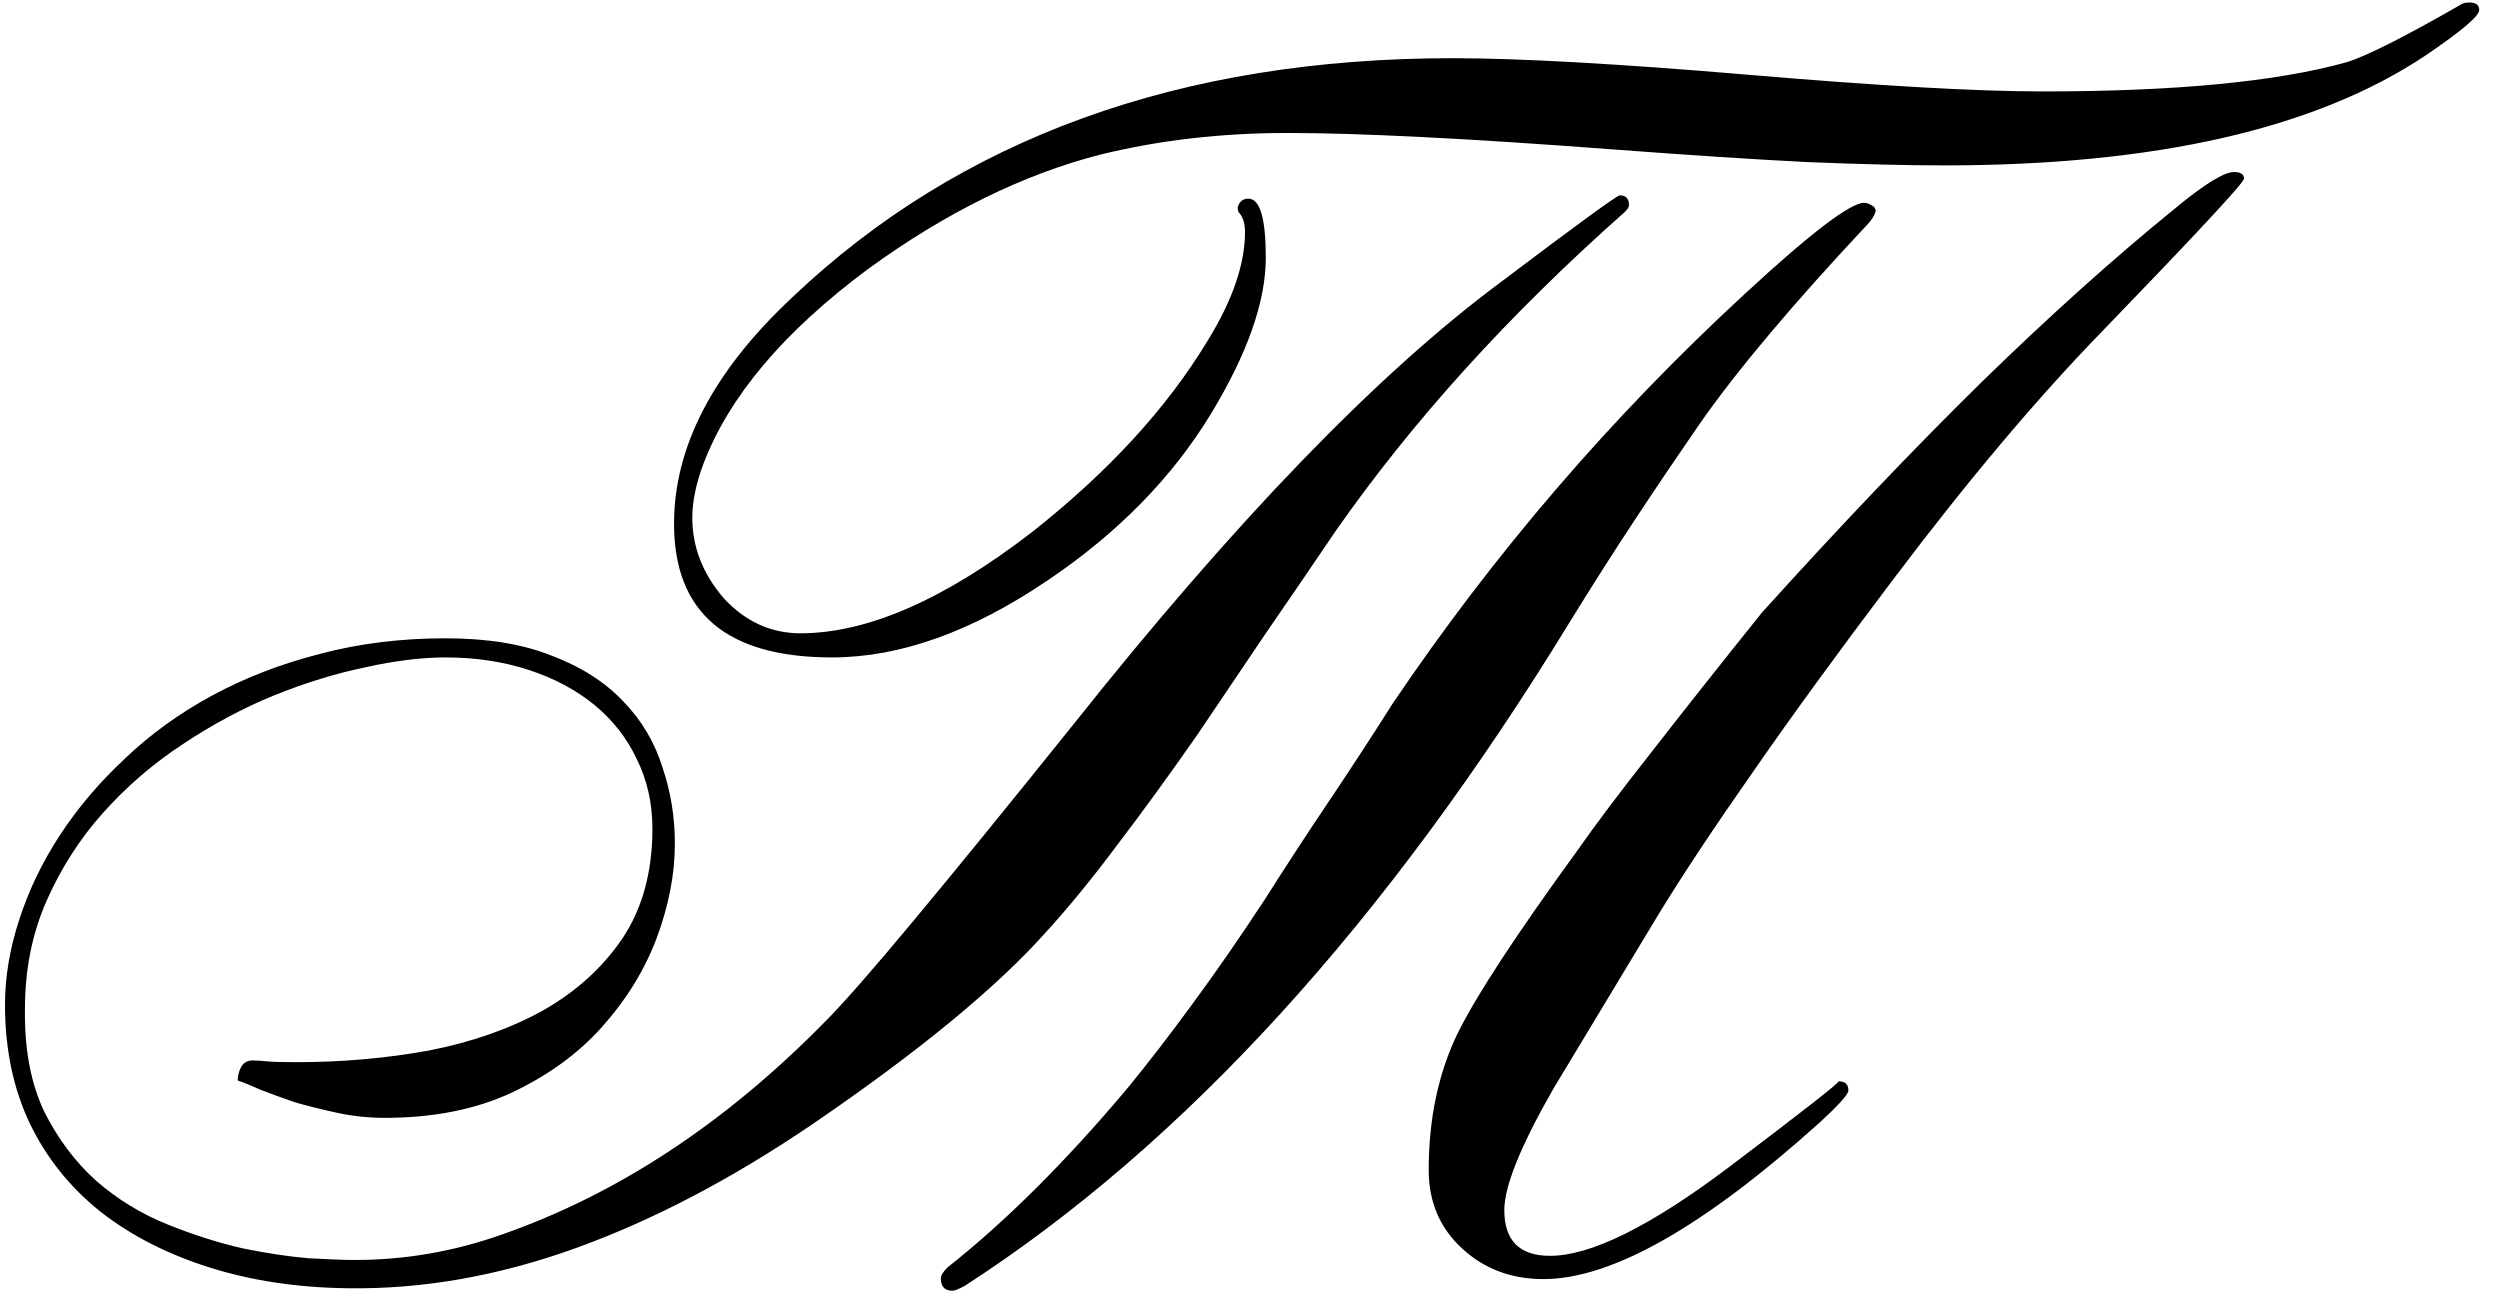 <?xml version="1.0" encoding="UTF-8"?> <svg xmlns="http://www.w3.org/2000/svg" width="94" height="49" viewBox="0 0 94 49" fill="none"><path d="M93.219 0.375C93.219 0.604 92.542 1.177 91.188 2.094C87.062 4.844 81.031 6.219 73.094 6.219C71.719 6.219 70 6.177 67.938 6.094C65.896 5.99 63.5 5.833 60.75 5.625C58 5.417 55.594 5.26 53.531 5.156C51.49 5.052 49.781 5 48.406 5C45.927 5 43.583 5.271 41.375 5.812C38.458 6.562 35.542 8 32.625 10.125C29.458 12.479 27.396 14.927 26.438 17.469C26.167 18.198 26.031 18.865 26.031 19.469C26.031 20.573 26.427 21.583 27.219 22.5C28.031 23.375 28.99 23.812 30.094 23.812C32.615 23.812 35.521 22.542 38.812 20C41.688 17.729 43.885 15.333 45.406 12.812C46.344 11.292 46.812 9.927 46.812 8.719C46.812 8.385 46.729 8.135 46.562 7.969L46.531 7.812C46.594 7.583 46.729 7.469 46.938 7.469C47.375 7.469 47.594 8.208 47.594 9.688C47.594 11.333 46.906 13.292 45.531 15.562C44.073 17.958 42.031 20.042 39.406 21.812C36.552 23.75 33.844 24.719 31.281 24.719C27.323 24.719 25.344 23.042 25.344 19.688C25.344 16.792 26.823 13.958 29.781 11.188C36.094 5.188 44.375 2.188 54.625 2.188C55.875 2.188 57.427 2.24 59.281 2.344C61.135 2.448 63.292 2.604 65.75 2.812C68.208 3.021 70.354 3.177 72.188 3.281C74.021 3.385 75.562 3.438 76.812 3.438C81.792 3.438 85.594 3.073 88.219 2.344C88.969 2.115 90.396 1.396 92.5 0.188C92.583 0.125 92.698 0.094 92.844 0.094C93.094 0.094 93.219 0.188 93.219 0.375ZM84.375 6.719C84.375 6.865 82.604 8.771 79.062 12.438C76.625 14.938 74 18.052 71.188 21.781C69.125 24.51 67.365 26.927 65.906 29.031C64.448 31.115 63.26 32.906 62.344 34.406L58.406 40.938C57.177 43.083 56.562 44.604 56.562 45.5C56.562 46.646 57.135 47.219 58.281 47.219C59.802 47.219 62.021 46.125 64.938 43.938C67.833 41.75 69.229 40.656 69.125 40.656C69.375 40.656 69.5 40.771 69.5 41C69.5 41.146 69.135 41.552 68.406 42.219C64.052 46.135 60.594 48.094 58.031 48.094C56.823 48.094 55.802 47.708 54.969 46.938C54.135 46.167 53.719 45.188 53.719 44C53.719 42.062 54.083 40.344 54.812 38.844C55.5 37.448 56.979 35.188 59.25 32.062C59.979 31.021 60.927 29.76 62.094 28.281C63.26 26.781 64.646 25.031 66.25 23.031C69.167 19.802 71.906 16.927 74.469 14.406C77.052 11.885 79.5 9.688 81.812 7.812C82.896 6.917 83.625 6.469 84 6.469C84.25 6.469 84.375 6.552 84.375 6.719ZM70.531 7.906C70.49 8.094 70.375 8.281 70.188 8.469C67.396 11.448 65.302 13.938 63.906 15.938C63.115 17.083 62.312 18.271 61.5 19.5C60.688 20.729 59.865 22.021 59.031 23.375C52.115 34.688 44.531 43.01 36.281 48.344C36.052 48.469 35.896 48.531 35.812 48.531C35.521 48.531 35.375 48.375 35.375 48.062C35.375 47.958 35.458 47.823 35.625 47.656C37.812 45.927 40.062 43.688 42.375 40.938C43.146 40 43.958 38.948 44.812 37.781C45.688 36.594 46.604 35.271 47.562 33.812C48.354 32.562 49.156 31.333 49.969 30.125C50.781 28.917 51.583 27.688 52.375 26.438C56.188 20.792 60.604 15.656 65.625 11.031C68.083 8.76 69.573 7.625 70.094 7.625C70.198 7.625 70.323 7.677 70.469 7.781L70.531 7.906ZM13.094 48.438C15.885 48.479 18.729 47.979 21.625 46.938C24.521 45.896 27.49 44.344 30.531 42.281C34.531 39.552 37.469 37.135 39.344 35.031C40.198 34.094 41.083 33.01 42 31.781C42.938 30.552 43.938 29.177 45 27.656C45.875 26.365 46.74 25.083 47.594 23.812C48.469 22.542 49.344 21.26 50.219 19.969C53.115 15.823 56.74 11.823 61.094 7.969C61.198 7.865 61.25 7.781 61.25 7.719C61.25 7.469 61.135 7.344 60.906 7.344C60.802 7.344 59.302 8.438 56.406 10.625C51.781 14.062 46.438 19.594 40.375 27.219C37.917 30.281 35.906 32.75 34.344 34.625C32.802 36.479 31.688 37.75 31 38.438C27.271 42.229 23.24 44.885 18.906 46.406C17.094 47.052 15.24 47.375 13.344 47.375C12.969 47.375 12.396 47.354 11.625 47.312C10.875 47.25 10.042 47.125 9.125 46.938C8.208 46.729 7.26 46.427 6.281 46.031C5.302 45.635 4.417 45.094 3.625 44.406C2.833 43.698 2.177 42.823 1.656 41.781C1.156 40.719 0.917 39.438 0.938 37.938C0.938 36.458 1.208 35.104 1.75 33.875C2.292 32.646 3 31.542 3.875 30.562C4.75 29.583 5.74 28.729 6.844 28C7.969 27.25 9.115 26.635 10.281 26.156C11.469 25.677 12.615 25.323 13.719 25.094C14.844 24.844 15.854 24.719 16.75 24.719C17.875 24.719 18.917 24.875 19.875 25.188C20.833 25.5 21.656 25.938 22.344 26.5C23.031 27.062 23.562 27.74 23.938 28.531C24.333 29.323 24.531 30.198 24.531 31.156C24.531 32.781 24.156 34.156 23.406 35.281C22.656 36.385 21.656 37.292 20.406 38C19.156 38.688 17.729 39.188 16.125 39.5C14.521 39.792 12.854 39.938 11.125 39.938C10.604 39.938 10.24 39.927 10.031 39.906C9.823 39.885 9.667 39.875 9.562 39.875C9.333 39.854 9.167 39.938 9.062 40.125C8.979 40.292 8.938 40.458 8.938 40.625C9.125 40.688 9.406 40.802 9.781 40.969C10.156 41.115 10.583 41.271 11.062 41.438C11.562 41.583 12.104 41.719 12.688 41.844C13.271 41.969 13.865 42.031 14.469 42.031C16.281 42.031 17.865 41.719 19.219 41.094C20.594 40.448 21.729 39.625 22.625 38.625C23.542 37.604 24.229 36.49 24.688 35.281C25.146 34.052 25.375 32.865 25.375 31.719C25.375 30.719 25.219 29.76 24.906 28.844C24.615 27.906 24.125 27.083 23.438 26.375C22.75 25.646 21.854 25.073 20.75 24.656C19.667 24.219 18.333 24 16.75 24C15.062 24 13.479 24.198 12 24.594C10.542 24.969 9.198 25.49 7.969 26.156C6.74 26.823 5.646 27.615 4.688 28.531C3.729 29.427 2.917 30.385 2.25 31.406C1.583 32.427 1.073 33.49 0.719 34.594C0.365 35.677 0.188 36.74 0.188 37.781C0.188 39.448 0.5 40.938 1.125 42.25C1.75 43.542 2.635 44.646 3.781 45.562C4.927 46.458 6.292 47.156 7.875 47.656C9.458 48.156 11.198 48.417 13.094 48.438Z" fill="black"></path></svg> 